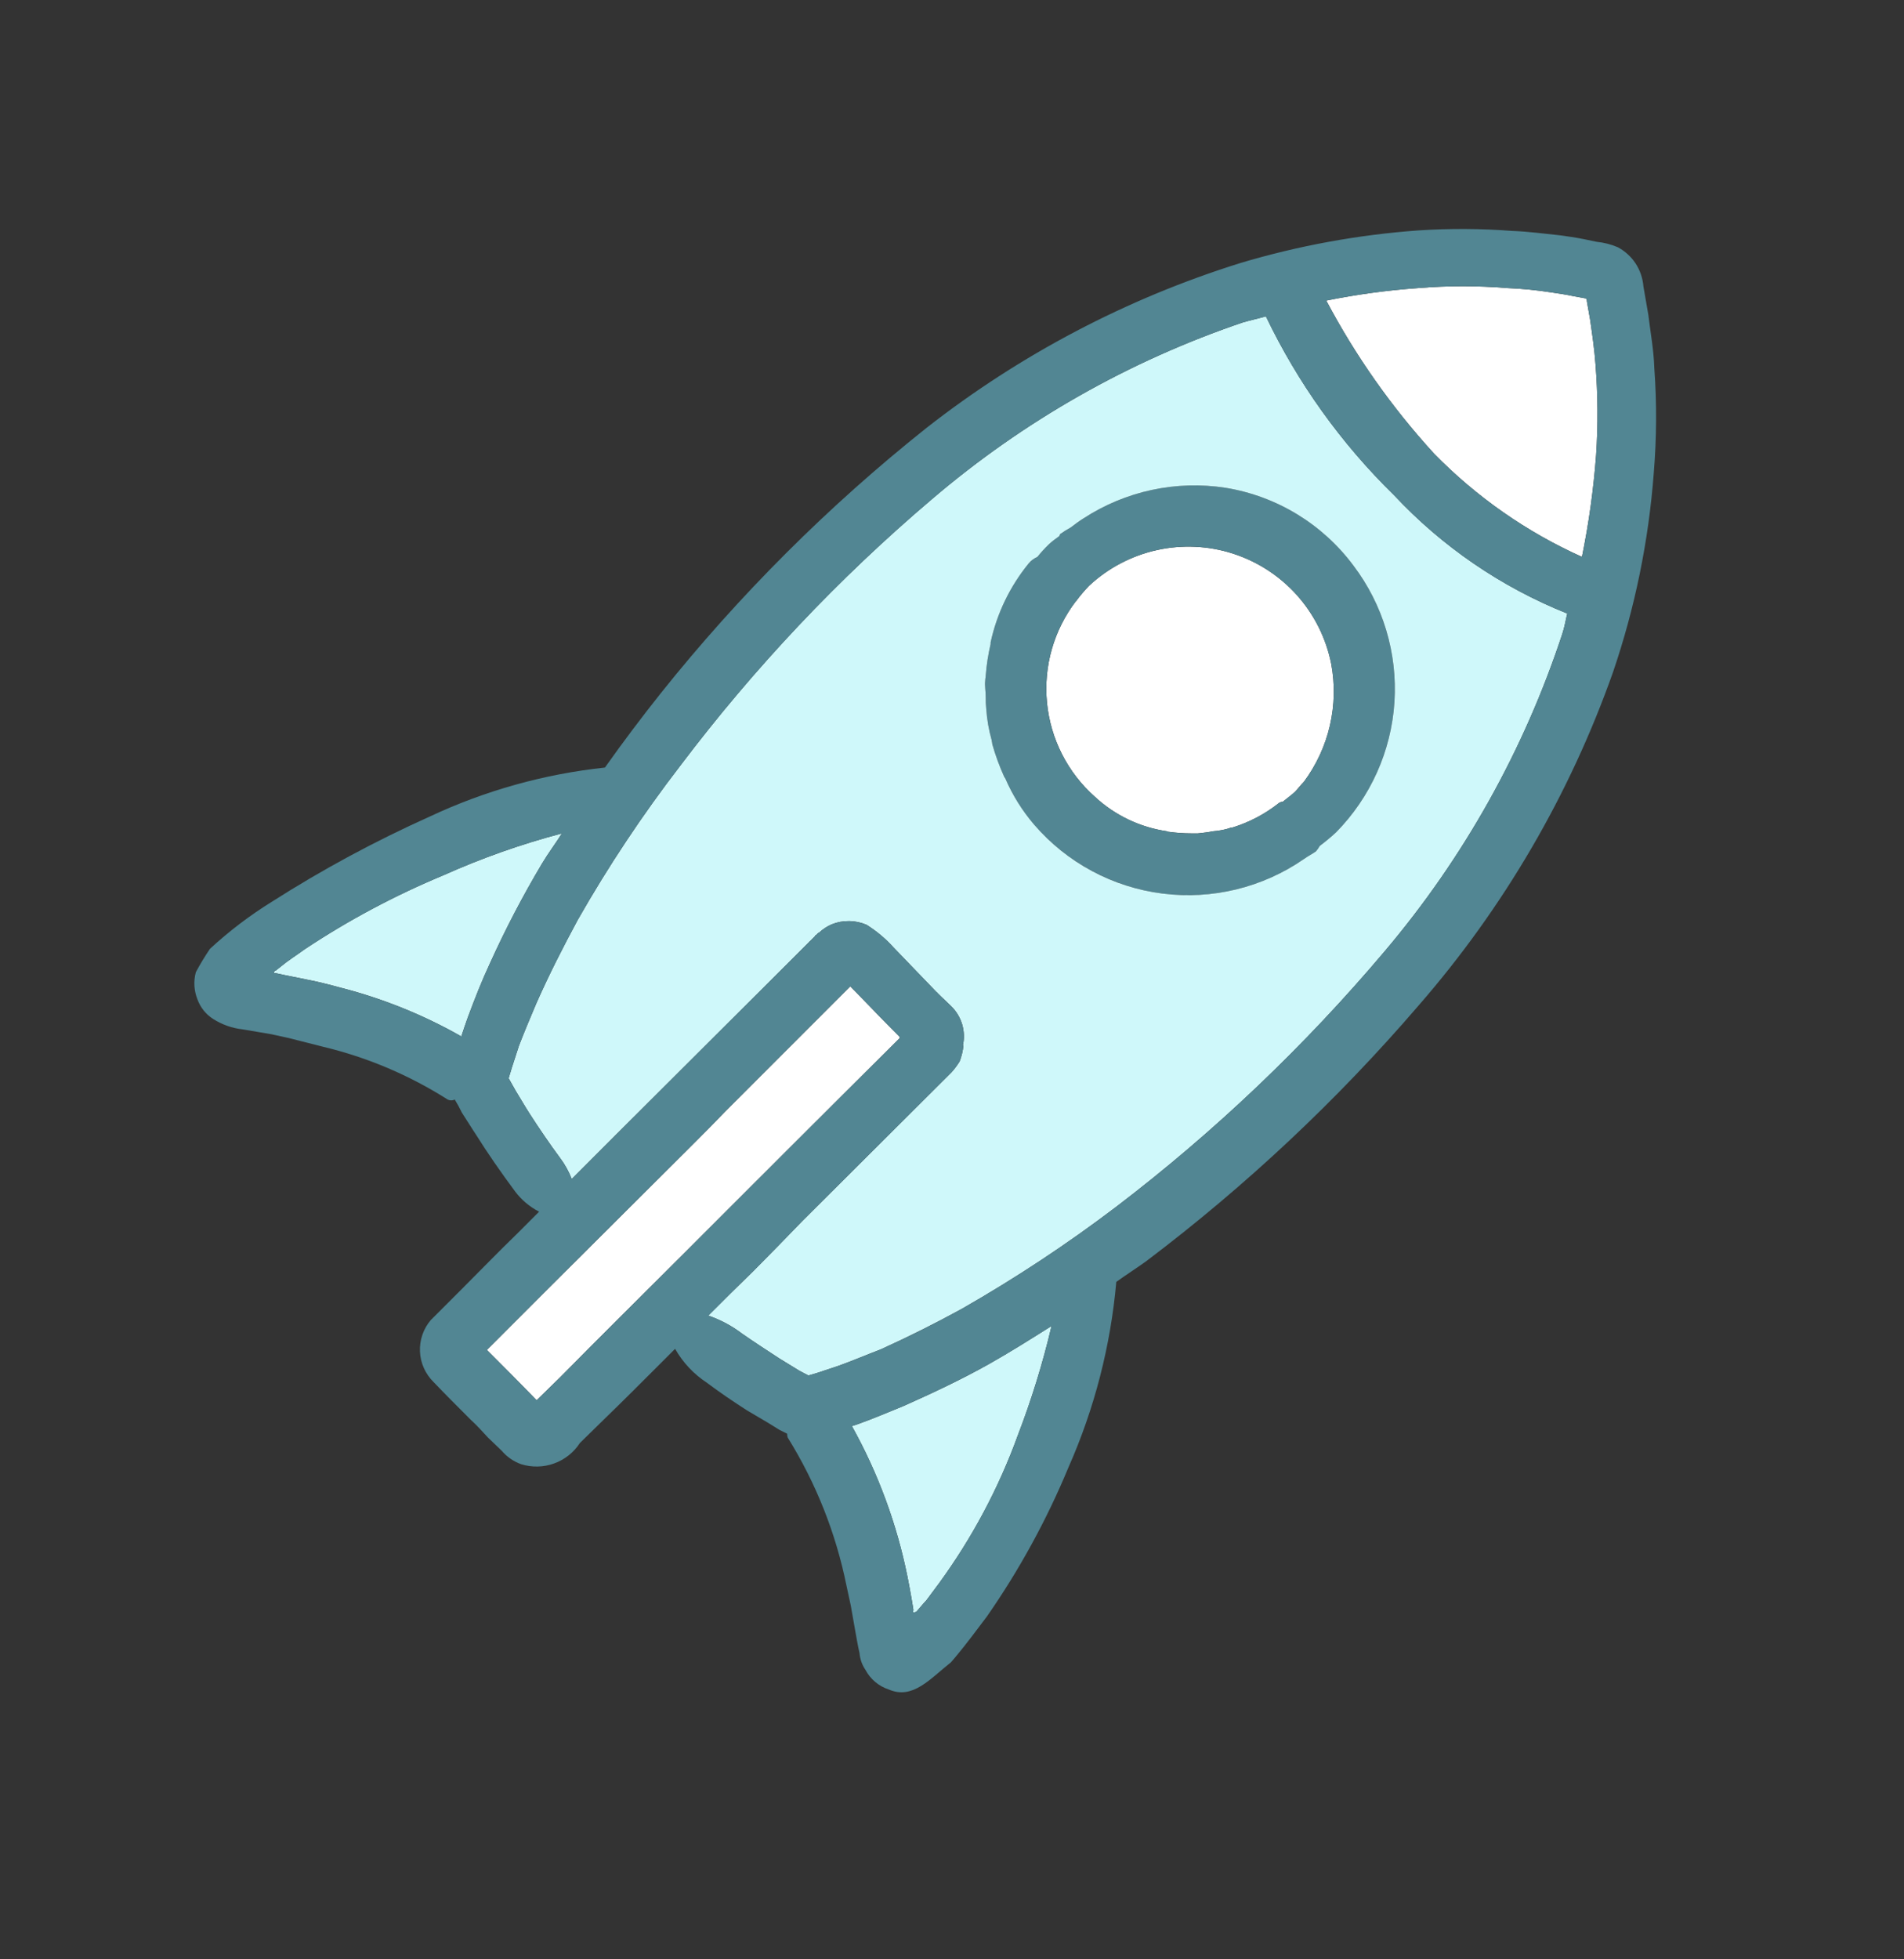 <svg width="35" height="36" viewBox="0 0 35 36" fill="none" xmlns="http://www.w3.org/2000/svg">
<rect x="0" y="0" width="35" height="36" fill="#333333" stroke="none"/>
<path d="M27.71 5.293C27.981 5.304 28.252 5.331 28.52 5.373C28.66 5.393 28.79 5.413 28.93 5.443L29.15 5.483C29.17 5.493 29.17 5.513 29.17 5.533L29.23 5.873C29.27 6.153 29.31 6.423 29.33 6.703C29.373 7.255 29.377 7.81 29.34 8.363C29.293 8.991 29.206 9.615 29.08 10.232C28.062 9.775 27.14 9.131 26.36 8.333C25.583 7.484 24.918 6.54 24.38 5.523C24.938 5.41 25.502 5.333 26.07 5.293C26.616 5.248 27.164 5.248 27.71 5.293Z" fill="white"/>
<path d="M22.66 15.203C22.632 15.204 22.605 15.211 22.58 15.223C22.489 15.249 22.395 15.266 22.3 15.273C22.2 15.293 22.11 15.303 22.02 15.312H21.9C21.759 15.312 21.619 15.302 21.48 15.283C21.475 15.283 21.469 15.283 21.464 15.281C21.459 15.279 21.454 15.276 21.45 15.273C20.956 15.201 20.496 14.981 20.13 14.643C19.627 14.198 19.311 13.579 19.246 12.911C19.181 12.243 19.372 11.575 19.78 11.043C19.781 11.043 19.783 11.042 19.784 11.042C19.785 11.041 19.786 11.04 19.787 11.04C19.788 11.039 19.789 11.037 19.789 11.036C19.79 11.035 19.79 11.034 19.79 11.033C19.861 10.938 19.938 10.848 20.02 10.762C20.368 10.438 20.797 10.212 21.262 10.108C21.727 10.004 22.211 10.026 22.665 10.172C23.118 10.318 23.524 10.582 23.842 10.937C24.159 11.292 24.376 11.726 24.47 12.193C24.541 12.569 24.533 12.956 24.447 13.33C24.361 13.703 24.198 14.055 23.97 14.363C23.91 14.422 23.86 14.492 23.8 14.553C23.74 14.613 23.65 14.672 23.58 14.732C23.55 14.732 23.522 14.742 23.5 14.762C23.249 14.959 22.965 15.108 22.66 15.203Z" fill="white"/>
<path d="M21.5 16.433C20.536 16.342 19.645 15.884 19.01 15.153C18.792 14.897 18.613 14.611 18.48 14.303C18.47 14.293 18.47 14.283 18.46 14.273C18.372 14.078 18.298 13.878 18.24 13.673C18.24 13.643 18.23 13.623 18.23 13.603C18.177 13.416 18.144 13.226 18.13 13.033C18.122 12.956 18.119 12.879 18.12 12.803C18.12 12.703 18.1 12.603 18.11 12.513C18.11 12.473 18.12 12.443 18.12 12.413C18.135 12.217 18.165 12.023 18.21 11.833V11.803C18.325 11.271 18.565 10.774 18.91 10.353C18.953 10.3 19.008 10.259 19.07 10.233C19.135 10.151 19.205 10.074 19.28 10.003C19.339 9.948 19.403 9.898 19.47 9.853C19.48 9.843 19.48 9.823 19.49 9.813C19.551 9.769 19.614 9.729 19.68 9.693C19.76 9.633 19.84 9.573 19.92 9.523C20.692 9.021 21.621 8.822 22.53 8.963C23.469 9.116 24.312 9.629 24.88 10.393C25.424 11.112 25.691 12.002 25.633 12.902C25.574 13.802 25.193 14.65 24.56 15.293C24.465 15.381 24.364 15.465 24.26 15.543C24.24 15.578 24.217 15.612 24.19 15.643C24.12 15.693 24.04 15.733 23.97 15.783C23.248 16.282 22.374 16.512 21.5 16.433ZM19.78 11.043C19.372 11.576 19.181 12.243 19.246 12.912C19.311 13.58 19.627 14.198 20.13 14.643C20.496 14.981 20.956 15.201 21.45 15.273C21.454 15.276 21.459 15.279 21.464 15.281C21.469 15.283 21.475 15.283 21.48 15.283C21.619 15.303 21.759 15.313 21.9 15.313H22.02C22.11 15.303 22.2 15.293 22.3 15.273C22.395 15.266 22.489 15.249 22.58 15.223C22.605 15.211 22.632 15.204 22.66 15.203C22.965 15.109 23.249 14.959 23.5 14.763C23.522 14.743 23.55 14.732 23.58 14.733C23.65 14.673 23.73 14.613 23.8 14.553C23.87 14.493 23.91 14.423 23.97 14.363C24.198 14.055 24.361 13.703 24.447 13.33C24.533 12.956 24.541 12.569 24.47 12.193C24.376 11.726 24.159 11.292 23.842 10.937C23.524 10.582 23.118 10.318 22.665 10.172C22.211 10.026 21.727 10.004 21.262 10.108C20.797 10.212 20.368 10.438 20.02 10.763C19.938 10.848 19.861 10.938 19.79 11.033C19.79 11.034 19.79 11.035 19.789 11.036C19.789 11.038 19.788 11.039 19.787 11.04C19.786 11.041 19.785 11.041 19.784 11.042C19.783 11.042 19.781 11.043 19.78 11.043Z" fill="#528693"/>
<path d="M18.71 26.372C18.358 27.343 17.869 28.259 17.26 29.093L17.03 29.402C16.96 29.473 16.82 29.652 16.84 29.613C16.82 29.622 16.81 29.633 16.79 29.622C16.77 29.613 16.79 29.593 16.79 29.583C16.8 29.623 16.73 29.203 16.68 28.962C16.484 27.996 16.14 27.065 15.66 26.203L15.78 26.163C16.06 26.062 16.34 25.943 16.61 25.833C17.15 25.593 17.68 25.343 18.18 25.062C18.57 24.843 18.95 24.602 19.33 24.363C19.169 25.046 18.962 25.717 18.71 26.372Z" fill="#CFF8FA"/>
<path d="M19.68 9.693C19.614 9.729 19.551 9.769 19.49 9.812C19.48 9.822 19.48 9.842 19.47 9.852C19.403 9.898 19.339 9.948 19.28 10.002C19.205 10.074 19.135 10.151 19.07 10.232C19.008 10.259 18.953 10.3 18.91 10.352C18.565 10.774 18.325 11.271 18.21 11.803V11.832C18.165 12.023 18.135 12.217 18.12 12.412C18.12 12.443 18.11 12.473 18.11 12.512C18.1 12.602 18.12 12.703 18.12 12.803C18.119 12.879 18.122 12.956 18.13 13.033C18.144 13.225 18.177 13.416 18.23 13.602C18.23 13.623 18.24 13.643 18.24 13.672C18.298 13.878 18.372 14.078 18.46 14.273C18.47 14.283 18.47 14.293 18.48 14.303C18.613 14.611 18.792 14.897 19.01 15.152C19.613 15.851 20.454 16.302 21.369 16.418C22.285 16.534 23.211 16.308 23.97 15.783C24.04 15.732 24.12 15.693 24.19 15.643C24.217 15.612 24.24 15.578 24.26 15.543C24.364 15.465 24.465 15.381 24.56 15.293C25.193 14.65 25.574 13.802 25.633 12.902C25.691 12.002 25.424 11.111 24.88 10.393C24.312 9.629 23.469 9.116 22.53 8.963C21.621 8.822 20.692 9.021 19.92 9.523C19.84 9.572 19.76 9.633 19.68 9.693ZM10.3 21.282C10.1 21.012 9.91 20.733 9.73 20.453C9.64 20.312 9.56 20.172 9.48 20.043L9.35 19.812L9.41 19.613L9.54 19.212C9.64 18.953 9.75 18.692 9.86 18.433C10.09 17.913 10.35 17.402 10.62 16.902C11.183 15.913 11.815 14.964 12.51 14.062C13.866 12.268 15.415 10.628 17.13 9.172C18.813 7.736 20.754 6.633 22.85 5.923C22.99 5.883 23.13 5.853 23.27 5.812C23.856 7.035 24.651 8.145 25.62 9.092C26.51 10.045 27.599 10.789 28.81 11.273C28.78 11.393 28.76 11.523 28.72 11.643C28.016 13.782 26.906 15.765 25.45 17.483C23.982 19.22 22.329 20.793 20.52 22.172C19.618 22.857 18.673 23.481 17.69 24.043C17.2 24.312 16.7 24.562 16.19 24.793C15.93 24.892 15.67 25.003 15.42 25.093L15.03 25.223L14.86 25.273L14.69 25.183L14.33 24.962C14.1 24.812 13.87 24.663 13.64 24.503C13.452 24.36 13.243 24.249 13.02 24.172C13.29 23.902 13.56 23.633 13.84 23.363C14.14 23.062 14.44 22.753 14.75 22.433L17.49 19.703C17.546 19.641 17.596 19.574 17.64 19.503C17.676 19.409 17.7 19.312 17.71 19.212H17.7C17.729 19.082 17.724 18.947 17.686 18.819C17.647 18.691 17.576 18.575 17.48 18.483C17.42 18.422 17.33 18.343 17.23 18.242C17.23 18.24 17.229 18.237 17.227 18.235C17.225 18.234 17.223 18.233 17.22 18.233L16.69 17.683L16.43 17.413C16.284 17.25 16.115 17.109 15.93 16.992C15.829 16.949 15.721 16.925 15.611 16.924C15.501 16.922 15.392 16.942 15.29 16.983C15.206 17.019 15.128 17.07 15.06 17.133C15.049 17.137 15.038 17.144 15.03 17.152L15 17.183C14.995 17.183 14.99 17.185 14.986 17.189C14.983 17.192 14.98 17.197 14.98 17.203L14.89 17.293C14.88 17.293 14.88 17.293 14.88 17.302C13.68 18.503 12.52 19.652 11.34 20.832L10.51 21.663C10.457 21.527 10.387 21.399 10.3 21.282Z" fill="#CFF8FA"/>
<path d="M10.3 25.303L9.88 25.713C9.87 25.733 9.86 25.723 9.85 25.713C9.56 25.413 9.26 25.113 8.95 24.803L10.15 23.603C11 22.753 11.84 21.923 12.71 21.053C12.91 20.853 13.12 20.643 13.32 20.433L15.63 18.123L15.68 18.173C15.68 18.175 15.681 18.178 15.683 18.18C15.685 18.181 15.687 18.183 15.69 18.183C15.98 18.483 16.26 18.773 16.53 19.043C16.535 19.048 16.538 19.055 16.538 19.063C16.538 19.07 16.535 19.077 16.53 19.083C15.14 20.463 13.81 21.793 12.46 23.143C11.75 23.853 11.03 24.563 10.3 25.303Z" fill="white"/>
<path d="M8.15 16.082C8.854 15.767 9.584 15.509 10.33 15.312C10.21 15.502 10.08 15.672 9.96 15.873C9.61 16.461 9.292 17.069 9.01 17.692C8.86 18.012 8.73 18.343 8.6 18.692C8.56 18.802 8.52 18.922 8.48 19.043C7.789 18.65 7.049 18.351 6.28 18.152C6.06 18.093 5.83 18.032 5.61 17.992C5.43 17.953 5.25 17.922 5.08 17.883C5.03 17.883 5.02 17.863 5.05 17.843L5.06 17.832H5.07L5.17 17.753C5.29 17.652 5.45 17.552 5.6 17.442C6.404 16.908 7.258 16.453 8.15 16.082Z" fill="#CFF8FA"/>
<path d="M24.38 5.523C24.918 6.54 25.583 7.484 26.36 8.333C27.14 9.131 28.062 9.775 29.08 10.233C29.206 9.616 29.293 8.991 29.34 8.363C29.377 7.81 29.373 7.255 29.33 6.703C29.31 6.423 29.27 6.153 29.23 5.873L29.17 5.533C29.17 5.513 29.17 5.493 29.15 5.483L28.93 5.443C28.79 5.413 28.66 5.393 28.52 5.373C28.252 5.331 27.981 5.304 27.71 5.293C27.164 5.248 26.616 5.248 26.07 5.293C25.502 5.334 24.938 5.41 24.38 5.523ZM15.66 26.203C16.14 27.065 16.484 27.996 16.68 28.963C16.73 29.203 16.8 29.623 16.79 29.583C16.79 29.593 16.78 29.613 16.79 29.623C16.8 29.633 16.82 29.623 16.84 29.613C16.82 29.653 16.96 29.473 17.03 29.403L17.26 29.093C17.869 28.259 18.358 27.343 18.71 26.373C18.962 25.717 19.169 25.046 19.33 24.363C18.95 24.603 18.57 24.843 18.18 25.063C17.68 25.343 17.15 25.593 16.61 25.833C16.34 25.943 16.06 26.063 15.78 26.163L15.66 26.203ZM10.62 16.903C10.35 17.403 10.09 17.913 9.86 18.433C9.75 18.693 9.64 18.953 9.54 19.213L9.41 19.613L9.35 19.813L9.48 20.043C9.56 20.173 9.64 20.313 9.73 20.453C9.91 20.733 10.1 21.013 10.3 21.283C10.387 21.399 10.457 21.527 10.51 21.663L11.34 20.833C12.52 19.653 13.68 18.503 14.88 17.303C14.88 17.293 14.88 17.293 14.89 17.293L14.98 17.203C14.98 17.198 14.983 17.193 14.986 17.189C14.99 17.185 14.995 17.183 15 17.183L15.03 17.153C15.038 17.144 15.049 17.137 15.06 17.133C15.128 17.07 15.206 17.02 15.29 16.983C15.392 16.942 15.501 16.922 15.611 16.924C15.721 16.926 15.829 16.949 15.93 16.993C16.115 17.109 16.284 17.25 16.43 17.413L16.69 17.683L17.22 18.233C17.221 18.233 17.223 18.233 17.224 18.233C17.225 18.234 17.226 18.235 17.227 18.236C17.228 18.237 17.229 18.238 17.229 18.239C17.23 18.24 17.23 18.241 17.23 18.243C17.33 18.343 17.42 18.423 17.48 18.483C17.576 18.575 17.647 18.691 17.686 18.819C17.724 18.947 17.729 19.082 17.7 19.213H17.71C17.7 19.312 17.676 19.41 17.64 19.503C17.596 19.574 17.546 19.641 17.49 19.703L14.75 22.433C14.44 22.753 14.14 23.063 13.84 23.363C13.56 23.633 13.29 23.903 13.02 24.173C13.243 24.249 13.452 24.361 13.64 24.503C13.87 24.663 14.1 24.813 14.33 24.963L14.69 25.183L14.86 25.273L15.03 25.223L15.42 25.093C15.67 25.003 15.93 24.893 16.19 24.793C16.7 24.563 17.2 24.313 17.69 24.043C18.673 23.481 19.618 22.857 20.52 22.173C22.329 20.793 23.982 19.221 25.45 17.483C26.906 15.765 28.016 13.782 28.72 11.643C28.76 11.523 28.78 11.393 28.81 11.273C27.599 10.789 26.51 10.045 25.62 9.093C24.651 8.145 23.856 7.035 23.27 5.813C23.13 5.853 22.99 5.883 22.85 5.923C20.754 6.633 18.813 7.736 17.13 9.173C15.415 10.628 13.866 12.268 12.51 14.063C11.815 14.964 11.183 15.913 10.62 16.903ZM9.85 25.713C9.86 25.723 9.87 25.733 9.88 25.713L10.3 25.303C11.03 24.563 11.75 23.853 12.46 23.143C13.81 21.793 15.14 20.463 16.53 19.083C16.535 19.077 16.538 19.07 16.538 19.063C16.538 19.055 16.535 19.048 16.53 19.043C16.26 18.773 15.98 18.483 15.69 18.183C15.687 18.183 15.685 18.182 15.683 18.18C15.681 18.178 15.68 18.175 15.68 18.173L15.63 18.123L13.32 20.433C13.12 20.643 12.91 20.853 12.71 21.053C11.84 21.923 11 22.753 10.15 23.603L8.95 24.803C9.26 25.113 9.56 25.413 9.85 25.713ZM6.28 18.153C7.049 18.351 7.789 18.65 8.48 19.043C8.52 18.923 8.56 18.803 8.6 18.693C8.73 18.343 8.86 18.013 9.01 17.693C9.292 17.069 9.61 16.461 9.96 15.873C10.08 15.673 10.21 15.503 10.33 15.313C9.583 15.509 8.854 15.767 8.15 16.083C7.258 16.453 6.404 16.908 5.6 17.443C5.45 17.553 5.29 17.653 5.17 17.753L5.07 17.833H5.06L5.05 17.843C5.02 17.863 5.03 17.883 5.08 17.883C5.25 17.923 5.43 17.953 5.61 17.993C5.83 18.033 6.06 18.093 6.28 18.153ZM4.99 19.003L4.46 18.913C4.268 18.892 4.083 18.827 3.92 18.723C3.786 18.639 3.684 18.512 3.63 18.363C3.566 18.204 3.555 18.028 3.6 17.863C3.679 17.715 3.766 17.572 3.86 17.433C4.209 17.111 4.587 16.823 4.99 16.573C5.921 15.979 6.893 15.455 7.9 15.003C8.916 14.526 10.004 14.222 11.12 14.103C11.46 13.623 11.8 13.173 12.15 12.733C13.589 10.932 15.226 9.298 17.03 7.863C18.755 6.513 20.71 5.486 22.8 4.833C23.868 4.514 24.968 4.313 26.08 4.233C26.653 4.196 27.228 4.199 27.8 4.243C28.09 4.253 28.38 4.293 28.67 4.323C28.82 4.343 28.96 4.363 29.11 4.393L29.35 4.443C29.484 4.456 29.616 4.49 29.74 4.543C29.872 4.614 29.985 4.717 30.067 4.842C30.149 4.968 30.198 5.113 30.21 5.263L30.3 5.783C30.34 6.113 30.4 6.433 30.41 6.763C30.457 7.405 30.453 8.051 30.4 8.693C30.306 9.94 30.054 11.169 29.65 12.353C28.854 14.604 27.639 16.683 26.07 18.483C24.576 20.22 22.899 21.792 21.07 23.173C20.89 23.303 20.7 23.423 20.52 23.553C20.416 24.73 20.119 25.882 19.64 26.963C19.24 27.927 18.737 28.846 18.14 29.703L17.86 30.073L17.72 30.253C17.68 30.303 17.56 30.453 17.48 30.543C17.1 30.843 16.78 31.233 16.34 31.043C16.155 30.983 16.001 30.854 15.91 30.683C15.847 30.591 15.809 30.484 15.8 30.373C15.77 30.243 15.75 30.123 15.73 30.013L15.64 29.503L15.56 29.133C15.365 28.169 14.999 27.248 14.48 26.413C14.472 26.39 14.468 26.366 14.47 26.343L14.33 26.273L14.12 26.143L13.73 25.913C13.48 25.753 13.23 25.583 12.99 25.403C12.75 25.245 12.551 25.032 12.41 24.783L12.05 25.143C11.75 25.443 11.45 25.743 11.14 26.043C10.98 26.203 10.82 26.353 10.66 26.513C10.547 26.687 10.381 26.819 10.186 26.889C9.991 26.96 9.778 26.964 9.58 26.903C9.44 26.853 9.316 26.766 9.22 26.653L8.97 26.413C8.86 26.293 8.76 26.183 8.65 26.083C8.4 25.833 8.17 25.603 7.97 25.393C7.819 25.244 7.729 25.044 7.72 24.833C7.711 24.621 7.782 24.414 7.92 24.253L8.53 23.643C8.86 23.313 9.17 22.993 9.49 22.683L9.91 22.263C9.737 22.174 9.587 22.048 9.47 21.893C9.21 21.543 8.96 21.183 8.76 20.863C8.66 20.713 8.57 20.563 8.49 20.443C8.451 20.36 8.407 20.28 8.36 20.203C8.34 20.213 8.317 20.218 8.295 20.218C8.272 20.218 8.25 20.213 8.23 20.203C7.525 19.755 6.752 19.427 5.94 19.233L5.31 19.073L4.99 19.003Z" fill="#528693"/>
</svg>
